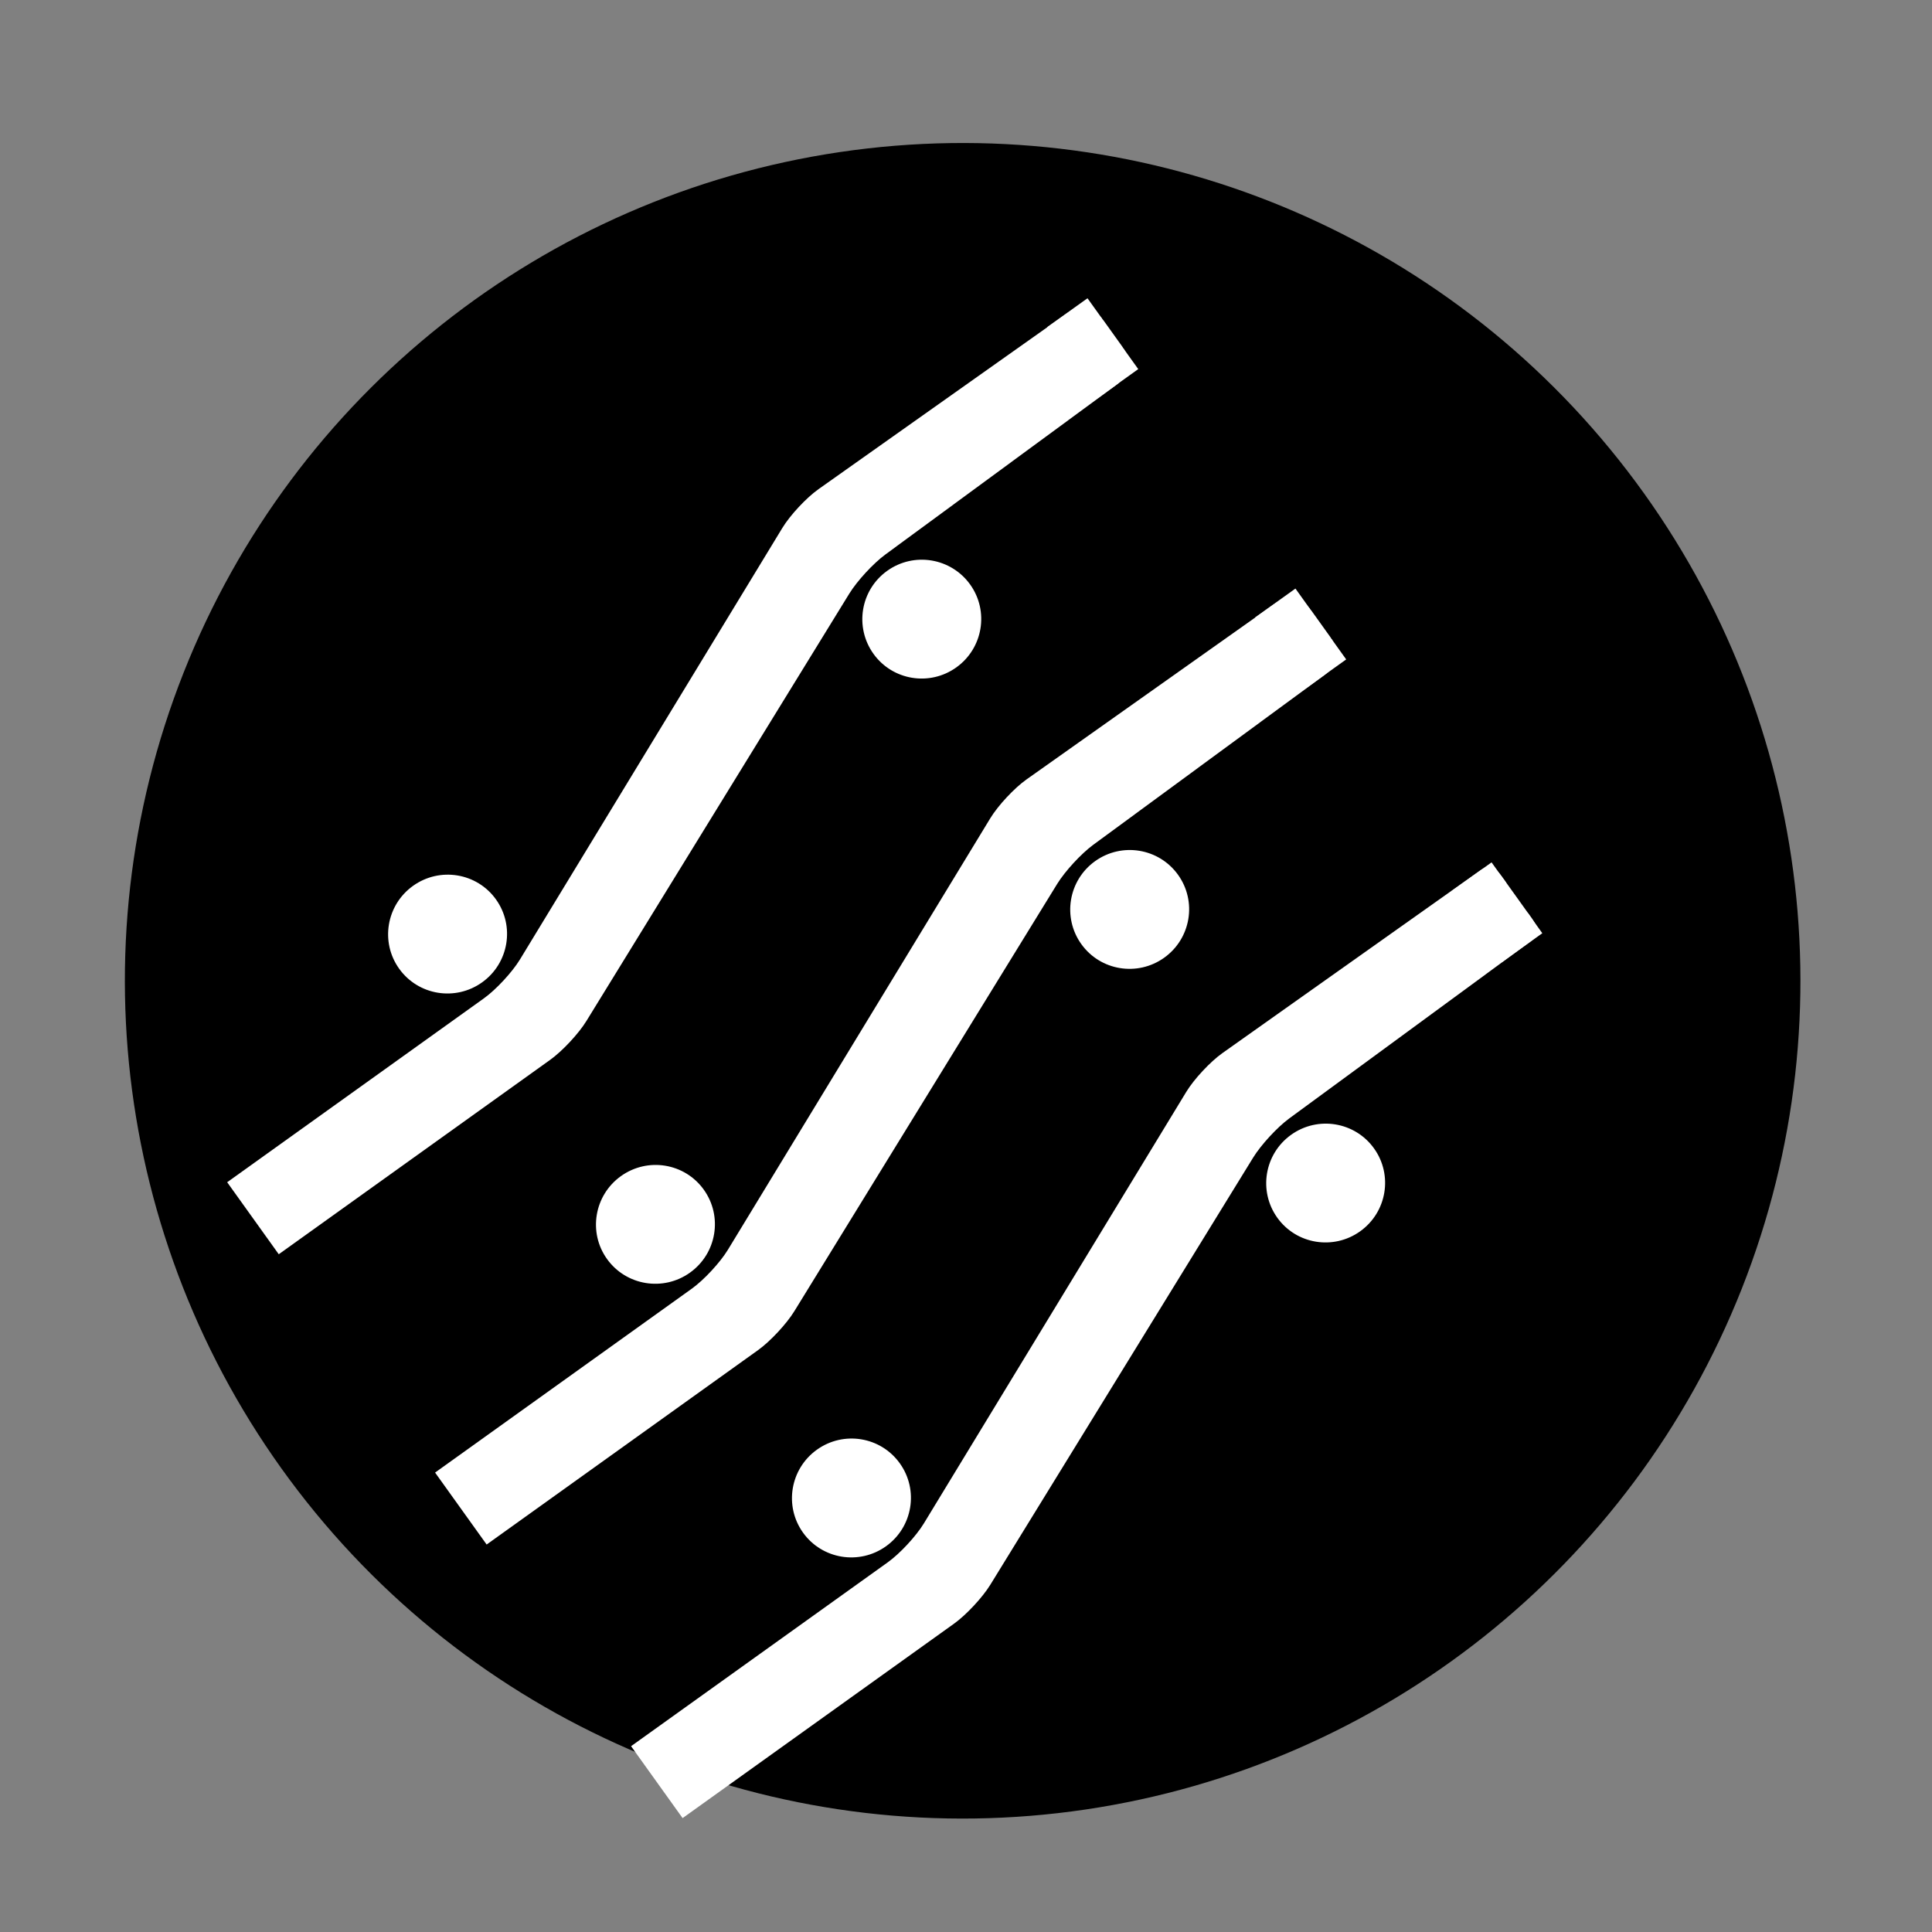<?xml version="1.0" encoding="UTF-8" standalone="no"?>
<!-- Created with Inkscape (http://www.inkscape.org/) -->

<svg
   xmlns:dc="http://purl.org/dc/elements/1.1/"
   xmlns:cc="http://creativecommons.org/ns#"
   xmlns:rdf="http://www.w3.org/1999/02/22-rdf-syntax-ns#"
   xmlns:svg="http://www.w3.org/2000/svg"
   xmlns="http://www.w3.org/2000/svg"
   xmlns:sodipodi="http://sodipodi.sourceforge.net/DTD/sodipodi-0.dtd"
   xmlns:inkscape="http://www.inkscape.org/namespaces/inkscape"
   width="100"
   height="100"
   id="svg6110"
   version="1.1"
   inkscape:version="0.92.2 5c3e80d, 2017-08-06"
   inkscape:export-filename="/Users/joly/test.png"
   inkscape:export-xdpi="360"
   inkscape:export-ydpi="360"
   sodipodi:docname="modartt-vignette.svg">
  <rect width="100%" height="100%" fill="#808080" stroke="none"/>
  <defs
     id="defs6112" />
  <sodipodi:namedview
     id="base"
     pagecolor="#ffffff"
     bordercolor="#666666"
     borderopacity="1.0"
     inkscape:pageopacity="1"
     inkscape:pageshadow="2"
     inkscape:zoom="4.40808"
     inkscape:cx="52.751966"
     inkscape:cy="46.890636"
     inkscape:document-units="px"
     inkscape:current-layer="layer1"
     showgrid="false"
     inkscape:window-width="2560"
     inkscape:window-height="1306"
     inkscape:window-x="0"
     inkscape:window-y="1"
     inkscape:window-maximized="1"
     showguides="true"
     inkscape:guide-bbox="true" />
  <g
     inkscape:label="Base"
     inkscape:groupmode="layer"
     id="layer1"
     style="display:inline">
    <g
       style="display:inline"
       id="back"
       transform="matrix(3.023,0,0,3.023,-421.237,-3054.887)">
      <g
         transform="rotate(-38.437,155.386,1025.911)"
         id="g7370-8">
        <circle
           style="fill:#000000;fill-opacity:1;fill-rule:nonzero;stroke:none"
           id="path7366-4"
           r="18.974"
           cy="5.241"
           cx="140.115"
           transform="matrix(0.756,0,0,0.756,48.915,1023.343)" />
        <g
           id="g6994-5"
           transform="matrix(0.017,8.3838999e-4,8.3838999e-4,-0.017,58.861,1031.547)"
           style="fill:#ffffff;fill-opacity:1">
          <path
             transform="matrix(1.362,0,0,1.362,-1771.913,-2.16)"
             inkscape:connector-curvature="0"
             id="path3162-8"
             style="fill:#ffffff;fill-opacity:1;fill-rule:nonzero;stroke:none"
             d="m 4898.97,583.648 h 233.22 c 11,0 28.28,3.528 38.4,7.84 l 343.15,146.254 c 10.11,4.313 27.4,7.793 38.39,7.731 l 223.7,-1.258 c 11,-0.067 20,-9.113 20,-20.113 v -23.899 c 0,-11 -9,-20.105 -20,-20.234 l -211.74,-2.489 c -11,-0.128 -28.3,-3.722 -38.44,-7.984 l -341.6,-143.523 c -10.14,-4.266 -27.44,-7.75 -38.44,-7.75 h -246.64" />
          <path
             transform="matrix(1.362,0,0,1.362,-1771.913,-2.16)"
             inkscape:connector-curvature="0"
             id="path3164-1"
             style="fill:#ffffff;fill-opacity:1;fill-rule:nonzero;stroke:none"
             d="m 5558.22,579.176 c -24.29,0 -43.92,19.613 -43.92,43.801 0,24.25 19.63,43.914 43.92,43.914 24.28,0 43.94,-19.664 43.94,-43.914 0,-24.188 -19.66,-43.801 -43.94,-43.801" />
          <path
             transform="matrix(1.362,0,0,1.362,-1771.913,-2.16)"
             inkscape:connector-curvature="0"
             id="path3166-8"
             style="fill:#ffffff;fill-opacity:1;fill-rule:nonzero;stroke:none"
             d="m 5138.04,594.023 c -24.27,0 -43.97,19.61 -43.97,43.856 0,24.199 19.7,43.797 43.97,43.797 24.29,0 43.97,-19.598 43.97,-43.797 0,-24.246 -19.68,-43.856 -43.97,-43.856" />
          <path
             transform="matrix(1.362,0,0,1.362,-1771.913,-2.16)"
             inkscape:connector-curvature="0"
             id="path3168-5"
             style="fill:#ffffff;fill-opacity:1;fill-rule:nonzero;stroke:none"
             d="m 4898.94,319.902 h 233.23 c 11,0 28.28,3.532 38.4,7.84 l 343.16,146.246 c 10.11,4.313 27.4,7.793 38.39,7.731 l 223.71,-1.235 c 11,-0.066 20,-9.113 20,-20.113 v -23.887 c 0,-11 -9,-20.109 -20,-20.234 l -211.77,-2.48 c -11,-0.129 -28.3,-3.723 -38.44,-7.985 l -341.6,-143.519 c -10.14,-4.262 -27.44,-7.75 -38.44,-7.75 h -246.64" />
          <path
             transform="matrix(1.362,0,0,1.362,-1771.913,-2.16)"
             inkscape:connector-curvature="0"
             id="path3170-2"
             style="fill:#ffffff;fill-opacity:1;fill-rule:nonzero;stroke:none"
             d="m 5558.2,315.453 c -24.27,0 -43.95,19.606 -43.95,43.805 0,24.238 19.68,43.89 43.95,43.89 24.28,0 43.94,-19.652 43.94,-43.89 0,-24.199 -19.66,-43.805 -43.94,-43.805" />
          <path
             transform="matrix(1.362,0,0,1.362,-1771.913,-2.16)"
             inkscape:connector-curvature="0"
             id="path3172-5"
             style="fill:#ffffff;fill-opacity:1;fill-rule:nonzero;stroke:none"
             d="m 5138.02,330.32 c -24.27,0 -43.99,19.629 -43.99,43.875 0,24.172 19.72,43.778 43.99,43.778 24.31,0 43.94,-19.606 43.94,-43.778 0,-24.246 -19.63,-43.875 -43.94,-43.875" />
          <path
             transform="matrix(1.362,0,0,1.362,-1771.913,-2.16)"
             inkscape:connector-curvature="0"
             id="path3174-1"
             style="fill:#ffffff;fill-opacity:1;fill-rule:nonzero;stroke:none"
             d="m 4898.94,71.316 h 233.23 c 11,0 28.28,3.531 38.4,7.844 L 5513.73,225.41 c 10.11,4.313 27.4,7.793 38.39,7.735 l 233.71,-1.207 c 11,-0.059 10,-9.106 10,-20.106 V 187.91 c 0,-11 1,-20.109 -10,-20.234 l -221.77,-2.508 c -11,-0.133 -28.3,-3.727 -38.44,-7.984 L 5184.02,13.715 c -10.14,-4.258 -27.44,-7.742 -38.44,-7.742 h -246.64" />
          <path
             transform="matrix(1.362,0,0,1.362,-1771.913,-2.16)"
             inkscape:connector-curvature="0"
             id="path3176-0"
             style="fill:#ffffff;fill-opacity:1;fill-rule:nonzero;stroke:none"
             d="m 5558.2,66.894 c -24.27,0 -43.95,19.598 -43.95,43.794 0,24.242 19.68,43.855 43.95,43.855 24.28,0 43.94,-19.613 43.94,-43.855 0,-24.196 -19.66,-43.794 -43.94,-43.794" />
          <path
             transform="matrix(1.362,0,0,1.362,-1771.913,-2.16)"
             inkscape:connector-curvature="0"
             id="path3178-0"
             style="fill:#ffffff;fill-opacity:1;fill-rule:nonzero;stroke:none"
             d="m 5138.02,81.715 c -24.27,0 -43.99,19.617 -43.99,43.851 0,24.239 19.72,43.852 43.99,43.852 24.31,0 43.94,-19.613 43.94,-43.852 0,-24.234 -19.63,-43.851 -43.94,-43.851" />
          <path
             transform="matrix(1.362,0,0,1.362,-1771.913,-2.16)"
             inkscape:connector-curvature="0"
             id="path3216-2"
             style="fill:#ffffff;fill-opacity:1;fill-rule:nonzero;stroke:none"
             d="m 5759.17,213.32 h 36.566 v 18.594 H 5759.17 Z" />
          <path
             transform="matrix(1.362,0,0,1.362,-1771.913,-2.16)"
             inkscape:connector-curvature="0"
             id="path3218-0"
             style="fill:#ffffff;fill-opacity:1;fill-rule:nonzero;stroke:none"
             d="m 5759.17,167.539 h 36.566 v 18.594 H 5759.17 Z" />
          <path
             transform="matrix(1.362,0,0,1.362,-1771.913,-2.16)"
             inkscape:connector-curvature="0"
             id="path3220-2"
             style="fill:#ffffff;fill-opacity:1;fill-rule:nonzero;stroke:none"
             d="m 5759.17,462.07 h 36.566 v 18.594 H 5759.17 Z" />
          <path
             transform="matrix(1.362,0,0,1.362,-1771.913,-2.16)"
             inkscape:connector-curvature="0"
             id="path3222-0"
             style="fill:#ffffff;fill-opacity:1;fill-rule:nonzero;stroke:none"
             d="m 5759.17,416.289 h 36.566 v 18.594 H 5759.17 Z" />
          <path
             transform="matrix(1.362,0,0,1.362,-1771.913,-2.16)"
             inkscape:connector-curvature="0"
             id="path3224-1"
             style="fill:#ffffff;fill-opacity:1;fill-rule:nonzero;stroke:none"
             d="m 5759.17,725.82 h 36.566 v 18.594 H 5759.17 Z" />
          <path
             transform="matrix(1.362,0,0,1.362,-1771.913,-2.16)"
             inkscape:connector-curvature="0"
             id="path3226-0"
             style="fill:#ffffff;fill-opacity:1;fill-rule:nonzero;stroke:none"
             d="m 5759.17,680.039 h 36.566 v 18.594 H 5759.17 Z" />
        </g>
      </g>
    </g>
  </g>
</svg>
